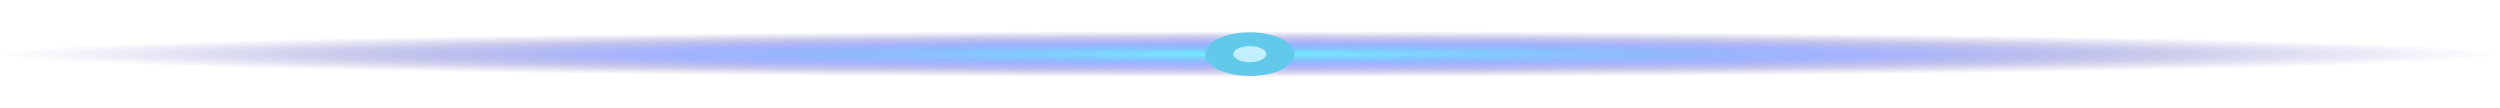 <?xml version="1.0" encoding="UTF-8" standalone="no"?>
<!-- Created with Inkscape (http://www.inkscape.org/) -->

<svg
   width="2714.146"
   height="117.102"
   viewBox="0 0 718.118 30.983"
   version="1.1"
   id="svg1"
   inkscape:version="1.3.2 (091e20e, 2023-11-25, custom)"
   sodipodi:docname="divider.svg"
   xmlns:inkscape="http://www.inkscape.org/namespaces/inkscape"
   xmlns:sodipodi="http://sodipodi.sourceforge.net/DTD/sodipodi-0.dtd"
   xmlns:xlink="http://www.w3.org/1999/xlink"
   xmlns="http://www.w3.org/2000/svg"
   xmlns:svg="http://www.w3.org/2000/svg">
  <sodipodi:namedview
     id="namedview1"
     pagecolor="#505050"
     bordercolor="#eeeeee"
     borderopacity="1"
     inkscape:showpageshadow="0"
     inkscape:pageopacity="0"
     inkscape:pagecheckerboard="0"
     inkscape:deskcolor="#505050"
     inkscape:document-units="px"
     inkscape:zoom="0.36213174"
     inkscape:cx="607.51372"
     inkscape:cy="307.899"
     inkscape:window-width="1920"
     inkscape:window-height="1009"
     inkscape:window-x="-8"
     inkscape:window-y="-8"
     inkscape:window-maximized="1"
     inkscape:current-layer="g8" />
  <defs
     id="defs1">
    <linearGradient
       id="linearGradient1"
       inkscape:collect="always">
      <stop
         style="stop-color:#72f4fe;stop-opacity:1;"
         offset="0"
         id="stop1" />
      <stop
         style="stop-color:#4f67fe;stop-opacity:0.498;"
         offset="0.5"
         id="stop3" />
      <stop
         style="stop-color:#3838b3;stop-opacity:0.247;"
         offset="0.75"
         id="stop4" />
      <stop
         style="stop-color:#3838b3;stop-opacity:0;"
         offset="1"
         id="stop2" />
    </linearGradient>
    <radialGradient
       inkscape:collect="always"
       xlink:href="#linearGradient1"
       id="radialGradient6"
       cx="90.133"
       cy="-221.078"
       fx="90.133"
       fy="-221.078"
       r="121.408"
       gradientUnits="userSpaceOnUse"
       gradientTransform="matrix(2.957,0,0,0.055,-176.43,-208.848)" />
    <filter
       inkscape:collect="always"
       style="color-interpolation-filters:sRGB"
       id="filter6"
       x="-0.736"
       y="-0.736"
       width="2.472"
       height="2.472">
      <feGaussianBlur
         inkscape:collect="always"
         stdDeviation="4.834"
         id="feGaussianBlur6" />
    </filter>
    <filter
       inkscape:collect="always"
       style="color-interpolation-filters:sRGB"
       id="filter7"
       x="-0.646"
       y="-0.646"
       width="2.292"
       height="2.292">
      <feGaussianBlur
         inkscape:collect="always"
         stdDeviation="1.565"
         id="feGaussianBlur7" />
    </filter>
  </defs>
  <g
     inkscape:label="Слой 1"
     inkscape:groupmode="layer"
     id="layer1"
     transform="translate(268.926,236.57)">
    <g
       id="g8">
      <ellipse
         style="fill:url(#radialGradient6);stroke-width:1.787;stroke-linecap:round;stroke-linejoin:round;paint-order:markers stroke fill"
         id="path2"
         cx="90.133"
         cy="-221.078"
         rx="359.059"
         ry="6.716" />
      <g
         id="g7"
         transform="matrix(1.631,0,0,0.795,-56.906,-45.258)">
        <circle
           style="fill:#63c9ea;fill-opacity:1;stroke-width:4.419;stroke-linecap:round;stroke-linejoin:round;paint-order:markers stroke fill;filter:url(#filter6)"
           id="path6"
           cx="90.133"
           cy="-221.078"
           r="7.879" />
        <circle
           style="fill:#c2effe;fill-opacity:1;stroke-width:4.419;stroke-linecap:round;stroke-linejoin:round;paint-order:markers stroke fill;filter:url(#filter7)"
           id="path7"
           cx="90.133"
           cy="-221.078"
           r="2.906" />
      </g>
    </g>
  </g>
</svg>
